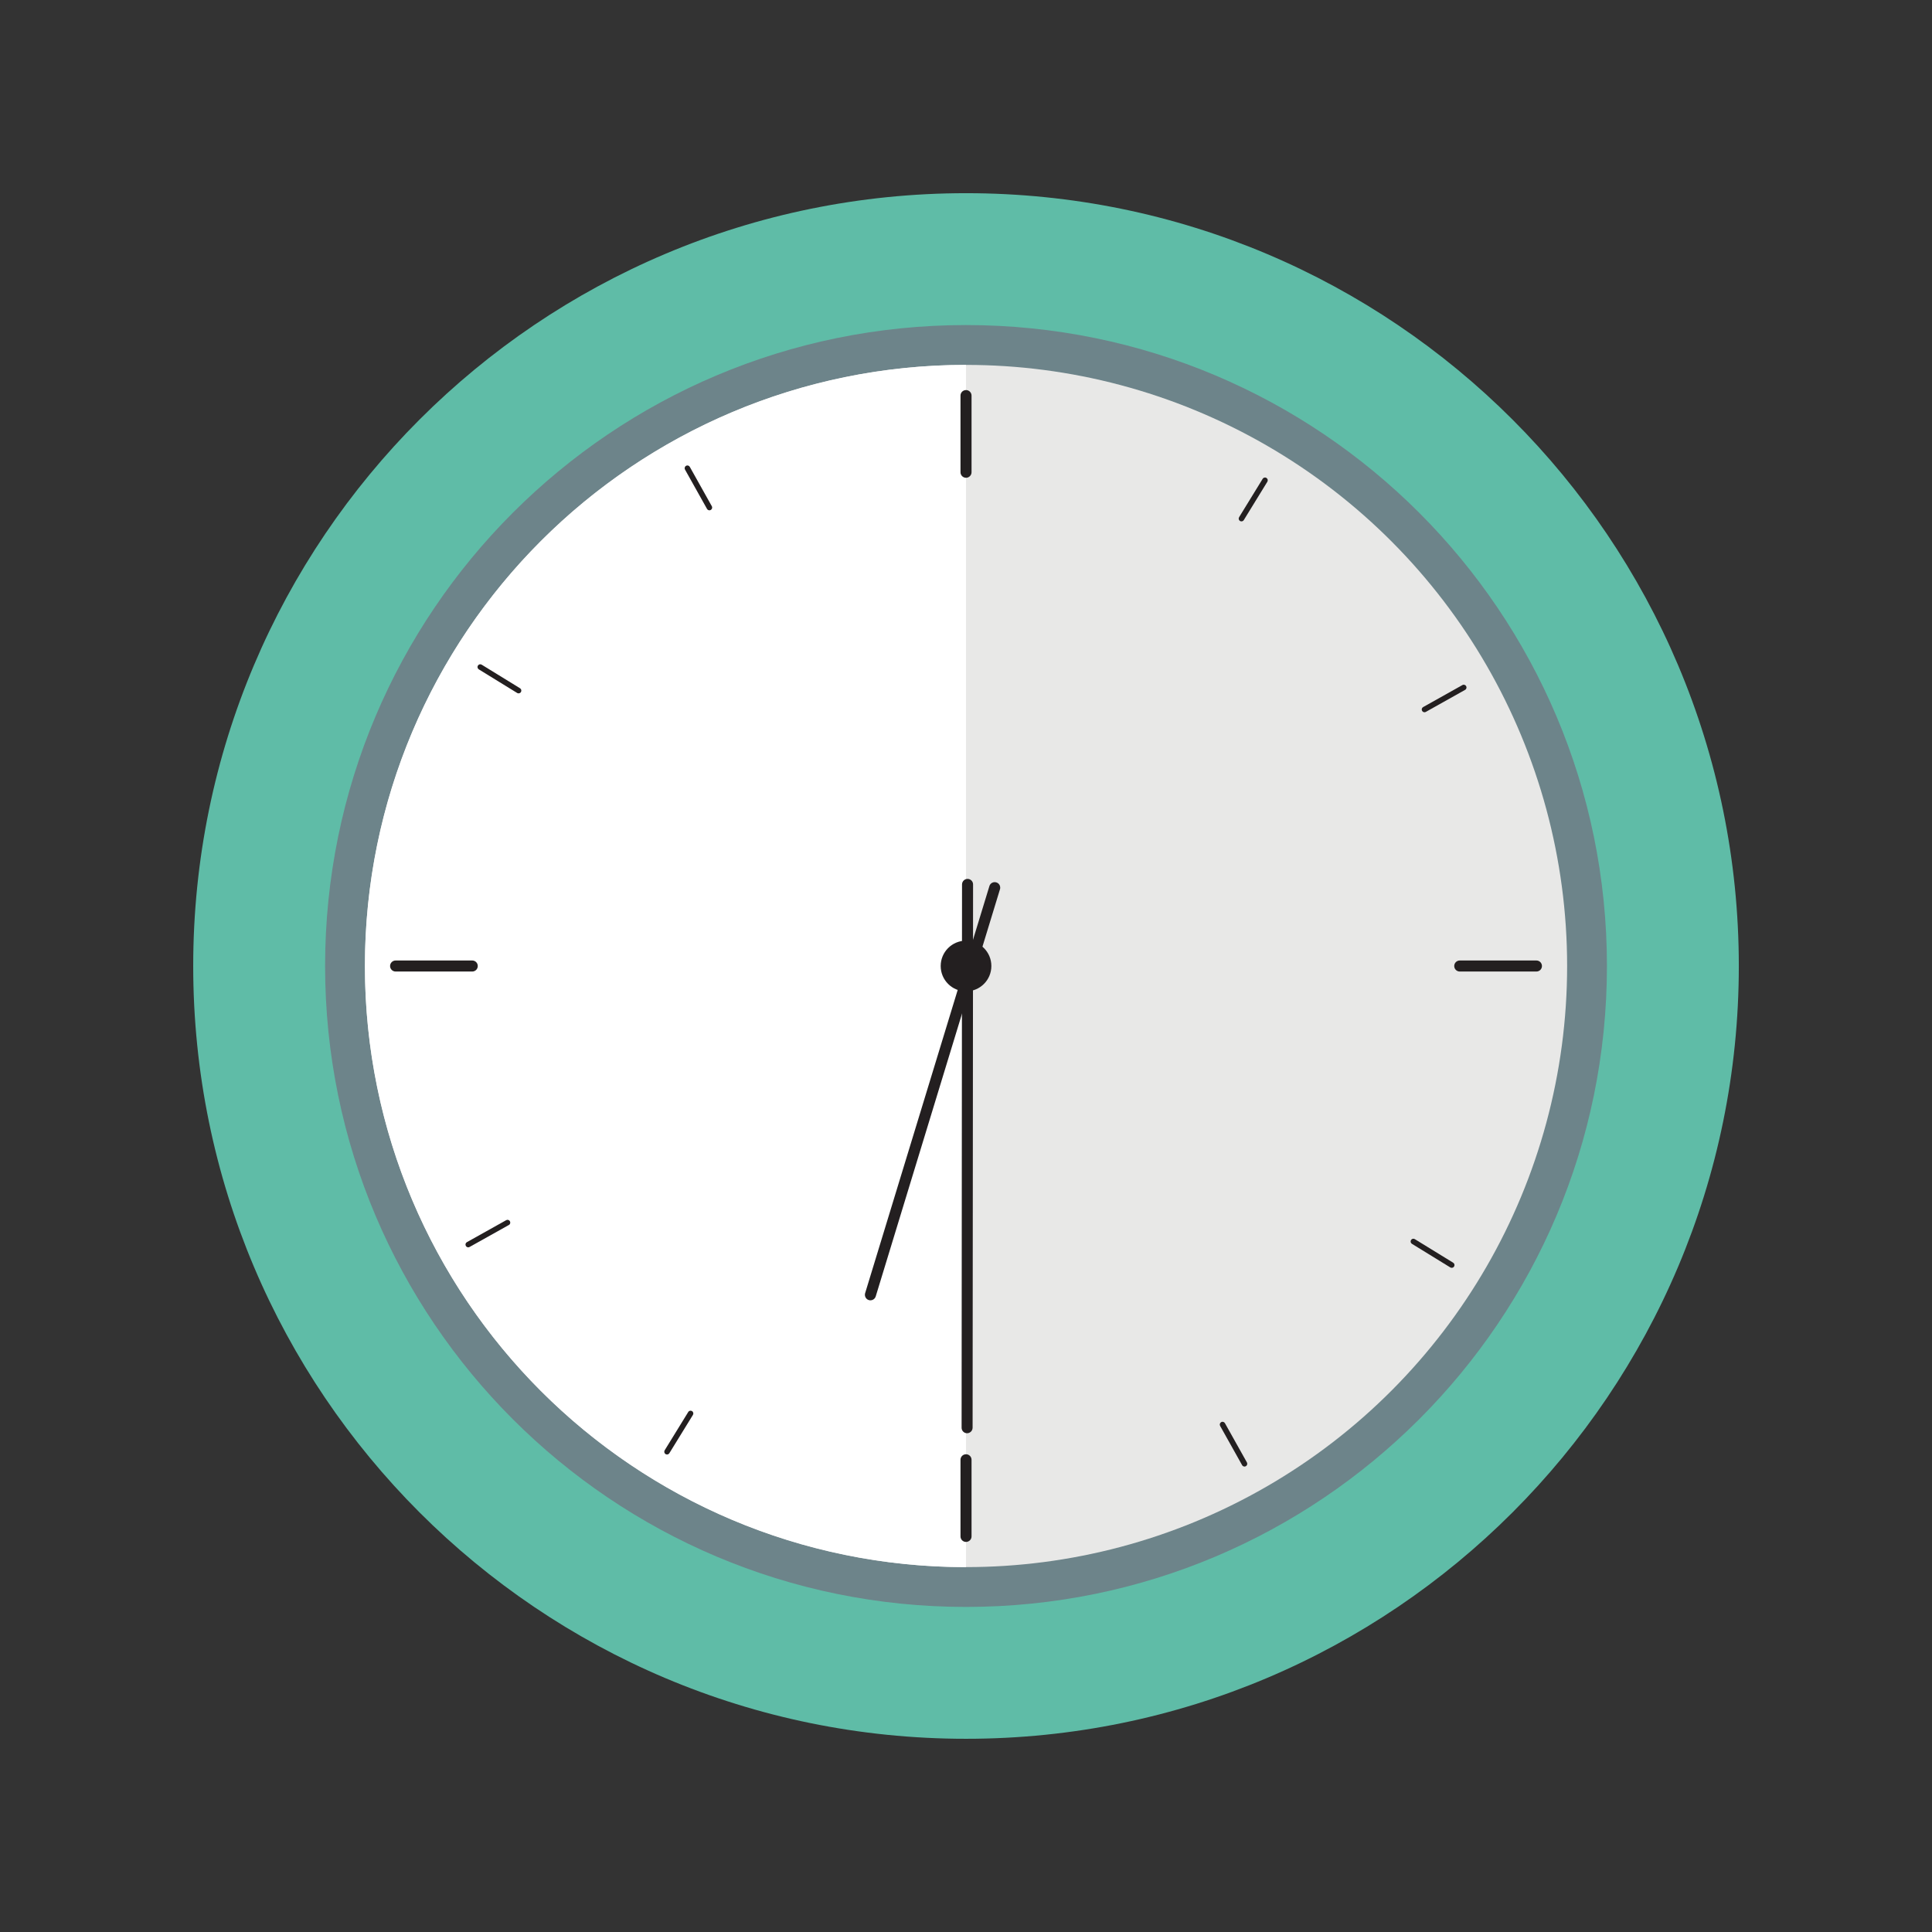 <?xml version="1.0" encoding="utf-8"?>
<!-- Generator: Adobe Illustrator 16.0.0, SVG Export Plug-In . SVG Version: 6.00 Build 0)  -->
<!DOCTYPE svg PUBLIC "-//W3C//DTD SVG 1.1//EN" "http://www.w3.org/Graphics/SVG/1.1/DTD/svg11.dtd">
<svg version="1.1" id="Graphic" xmlns="http://www.w3.org/2000/svg" xmlns:xlink="http://www.w3.org/1999/xlink" x="0px" y="0px"
	 width="141.731px" height="141.73px" viewBox="0 0 141.731 141.73" enable-background="new 0 0 141.731 141.73"
	 xml:space="preserve">
<rect x="0" y="0" width="141.731" height="141.73" fill="#333333" stroke="none"/>
<g>
	<path fill="#5FBCA7" d="M127.559,70.866c0,31.311-25.38,56.691-56.691,56.691c-31.311,0-56.694-25.381-56.694-56.691
		c0-31.313,25.384-56.694,56.694-56.694C102.179,14.172,127.559,39.553,127.559,70.866z"/>
	<path fill="#6D848A" d="M117.884,70.866c0,25.969-21.05,47.018-47.017,47.018c-25.969,0-47.018-21.049-47.018-47.018
		c0-25.971,21.049-47.02,47.018-47.02C96.834,23.847,117.884,44.896,117.884,70.866z"/>
	<g>
		<circle fill="#E8E8E7" cx="70.867" cy="70.866" r="44.097"/>
		<path fill="#FFFFFF" d="M70.865,26.769C46.511,26.77,26.77,46.511,26.77,70.866c0,24.354,19.741,44.097,44.096,44.098V26.769z"/>
	</g>
	<path fill="#231F20" d="M72.726,70.866c0,1.027-0.831,1.858-1.858,1.858c-1.028,0-1.859-0.831-1.859-1.858
		c0-1.029,0.831-1.859,1.859-1.859C71.895,69.007,72.726,69.837,72.726,70.866z"/>
	<g>
		<g>
			<g>
				<path fill="#231F20" d="M70.867,35.049c-0.225,0-0.405-0.183-0.405-0.405V29.02c0-0.224,0.181-0.405,0.405-0.405
					c0.223,0,0.405,0.182,0.405,0.405v5.624C71.272,34.866,71.09,35.049,70.867,35.049z"/>
			</g>
			<g>
				<path fill="#231F20" d="M70.867,113.115c-0.225,0-0.405-0.181-0.405-0.403v-5.623c0-0.225,0.181-0.405,0.405-0.405
					c0.223,0,0.405,0.181,0.405,0.405v5.623C71.272,112.935,71.09,113.115,70.867,113.115z"/>
			</g>
		</g>
		<g>
			<g>
				<path fill="#231F20" d="M91.072,38.247c-0.035,0-0.073-0.009-0.106-0.029c-0.095-0.059-0.124-0.184-0.065-0.278l1.727-2.812
					c0.06-0.099,0.185-0.126,0.279-0.067s0.124,0.185,0.066,0.279l-1.728,2.812C91.207,38.214,91.141,38.247,91.072,38.247z"/>
			</g>
			<g>
				<path fill="#231F20" d="M48.933,106.701c-0.036,0-0.073-0.009-0.106-0.029c-0.096-0.06-0.124-0.185-0.067-0.279l1.729-2.809
					c0.058-0.097,0.183-0.125,0.278-0.065c0.096,0.057,0.124,0.183,0.067,0.277l-1.729,2.808
					C49.067,106.668,49,106.701,48.933,106.701z"/>
			</g>
		</g>
		<g>
			<g>
				<path fill="#231F20" d="M104.501,52.25c-0.07,0-0.14-0.038-0.177-0.104c-0.055-0.098-0.021-0.22,0.077-0.275l2.88-1.614
					c0.094-0.056,0.22-0.021,0.275,0.077c0.055,0.098,0.021,0.222-0.078,0.275l-2.879,1.615
					C104.569,52.241,104.535,52.25,104.501,52.25z"/>
			</g>
			<g>
				<path fill="#231F20" d="M34.35,91.504c-0.07,0-0.14-0.04-0.176-0.104c-0.055-0.1-0.021-0.223,0.078-0.276l2.882-1.612
					c0.1-0.055,0.222-0.02,0.274,0.08c0.055,0.097,0.02,0.221-0.077,0.273l-2.882,1.612C34.417,91.495,34.384,91.504,34.35,91.504z"
					/>
			</g>
		</g>
		<g>
			<g>
				<path fill="#231F20" d="M106.499,93.006c-0.036,0-0.073-0.009-0.105-0.028l-2.815-1.731c-0.095-0.058-0.125-0.184-0.067-0.278
					c0.059-0.097,0.182-0.126,0.279-0.066l2.815,1.729c0.095,0.06,0.124,0.184,0.065,0.278
					C106.634,92.973,106.567,93.006,106.499,93.006z"/>
			</g>
			<g>
				<path fill="#231F20" d="M38.042,50.864c-0.036,0-0.071-0.008-0.105-0.029l-2.811-1.73c-0.096-0.059-0.125-0.184-0.067-0.277
					c0.059-0.097,0.183-0.127,0.279-0.066l2.812,1.729c0.095,0.059,0.124,0.185,0.065,0.279
					C38.177,50.831,38.11,50.864,38.042,50.864z"/>
			</g>
		</g>
		<g>
			<g>
				<path fill="#231F20" d="M91.297,107.586c-0.07,0-0.139-0.038-0.177-0.104l-1.612-2.878c-0.054-0.098-0.019-0.221,0.079-0.275
					c0.092-0.058,0.218-0.022,0.275,0.077l1.611,2.878c0.054,0.097,0.02,0.221-0.077,0.275
					C91.365,107.576,91.331,107.586,91.297,107.586z"/>
			</g>
			<g>
				<path fill="#231F20" d="M52.042,37.436c-0.07,0-0.139-0.038-0.176-0.104l-1.615-2.885c-0.054-0.097-0.02-0.221,0.079-0.274
					c0.096-0.058,0.218-0.022,0.274,0.077l1.614,2.885c0.056,0.098,0.02,0.221-0.077,0.275
					C52.109,37.428,52.076,37.436,52.042,37.436z"/>
			</g>
		</g>
		<g>
			<g>
				<path fill="#231F20" d="M112.712,71.271h-5.626c-0.223,0-0.404-0.181-0.404-0.404c0-0.225,0.182-0.405,0.404-0.405h5.626
					c0.224,0,0.405,0.181,0.405,0.405C113.117,71.09,112.936,71.271,112.712,71.271z"/>
			</g>
			<g>
				<path fill="#231F20" d="M34.645,71.271h-5.623c-0.225,0-0.406-0.181-0.406-0.404c0-0.225,0.182-0.405,0.406-0.405h5.623
					c0.224,0,0.404,0.181,0.404,0.405C35.049,71.09,34.868,71.271,34.645,71.271z"/>
			</g>
		</g>
	</g>
	<g>
		<path fill="#231F20" d="M73.362,65.013c0.019,0.072,0.02,0.147-0.004,0.223l-9.115,29.868c-0.066,0.213-0.293,0.334-0.507,0.27
			c-0.216-0.066-0.333-0.297-0.27-0.508l9.117-29.866c0.064-0.213,0.293-0.334,0.507-0.268
			C73.229,64.772,73.328,64.882,73.362,65.013z"/>
	</g>
	<g>
		<path fill="#231F20" d="M71.299,104.933c-0.07,0.125-0.202,0.209-0.354,0.209c-0.223,0-0.404-0.182-0.402-0.406l0.031-39.857
			c0.003-0.221,0.182-0.404,0.405-0.404c0.225,0,0.406,0.182,0.405,0.406l-0.034,39.854
			C71.352,104.806,71.33,104.874,71.299,104.933z"/>
	</g>
</g>
</svg>
